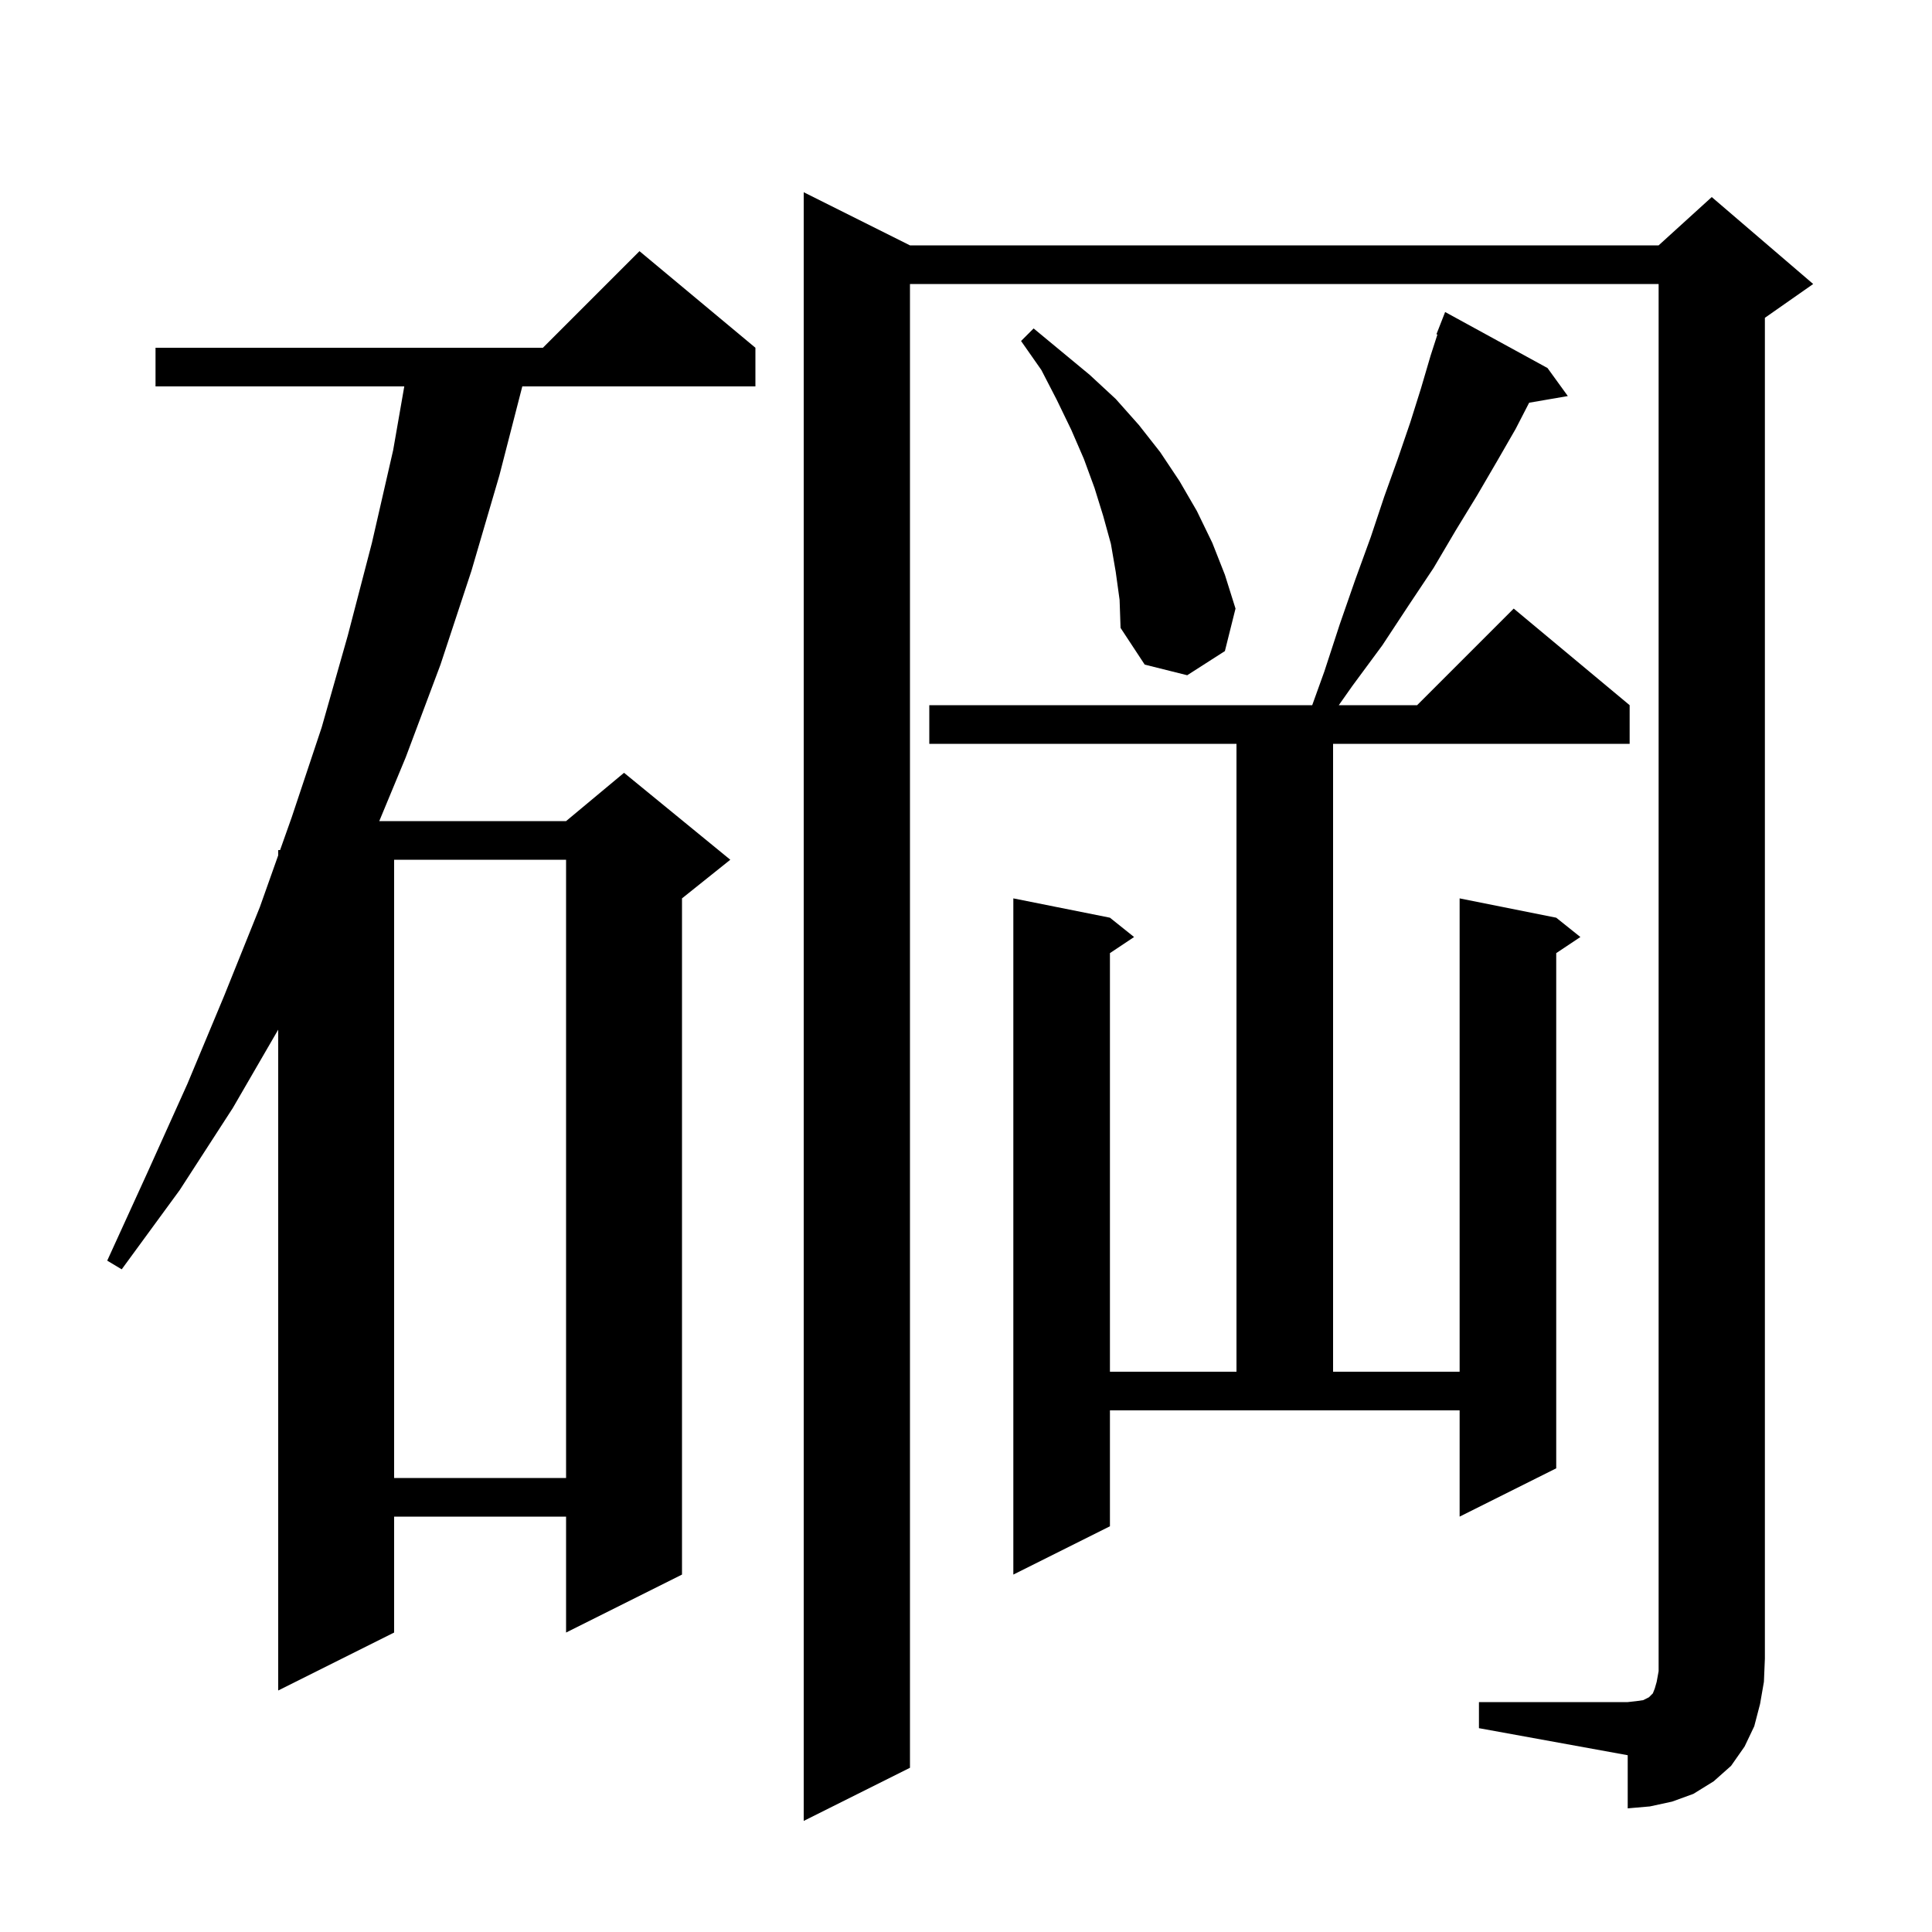 <svg xmlns="http://www.w3.org/2000/svg" xmlns:xlink="http://www.w3.org/1999/xlink" version="1.1" baseProfile="full" viewBox="0 0 200 200" width="200" height="200">
<g fill="black">
<path d="M 153.1 176.2 L 168.5 176.2 L 169.4 176.1 L 170.1 176.0 L 170.7 175.7 L 171.1 175.3 L 171.3 174.8 L 171.5 174.1 L 171.7 173.0 L 171.7 29.4 L 94.2 29.4 L 94.2 183.0 L 83.2 188.5 L 83.2 19.9 L 94.2 25.4 L 171.7 25.4 L 177.2 20.4 L 187.7 29.4 L 182.7 32.9 L 182.7 171.7 L 182.6 174.1 L 182.2 176.4 L 181.6 178.7 L 180.6 180.8 L 179.2 182.8 L 177.4 184.4 L 175.3 185.7 L 173.1 186.5 L 170.8 187.0 L 168.5 187.2 L 168.5 181.7 L 153.1 178.9 Z M 78.2 36.0 L 78.2 40.0 L 54.068 40.0 L 51.7 49.2 L 48.8 59.1 L 45.6 68.8 L 42.0 78.4 L 39.262 85.0 L 58.6 85.0 L 64.6 80.0 L 75.6 89.0 L 70.6 93.0 L 70.6 163.0 L 58.6 169.0 L 58.6 157.0 L 40.8 157.0 L 40.8 169.0 L 28.8 175.0 L 28.8 106.59 L 24.1 114.7 L 18.6 123.2 L 12.6 131.4 L 11.1 130.5 L 15.3 121.3 L 19.4 112.2 L 23.2 103.1 L 26.9 93.9 L 28.8 88.545 L 28.8 88.0 L 28.994 88.0 L 30.2 84.6 L 33.3 75.3 L 36.0 65.8 L 38.5 56.2 L 40.7 46.6 L 41.851 40.0 L 16.1 40.0 L 16.1 36.0 L 56.2 36.0 L 66.2 26.0 Z M 114.9 158.0 L 104.9 163.0 L 104.9 93.0 L 114.9 95.0 L 117.4 97.0 L 114.9 98.667 L 114.9 142.0 L 128.0 142.0 L 128.0 77.0 L 96.2 77.0 L 96.2 73.0 L 135.84 73.0 L 137.1 69.5 L 138.7 64.6 L 140.3 60.0 L 141.9 55.6 L 143.3 51.4 L 144.7 47.5 L 146.0 43.7 L 147.1 40.2 L 148.1 36.8 L 148.8 34.63 L 148.7 34.6 L 149.6 32.3 L 160.2 38.1 L 162.3 41.0 L 158.296 41.69 L 156.9 44.4 L 155.0 47.7 L 152.9 51.3 L 150.7 54.9 L 148.4 58.8 L 145.8 62.7 L 143.1 66.8 L 140.0 71.0 L 138.591 73.0 L 146.7 73.0 L 156.7 63.0 L 168.7 73.0 L 168.7 77.0 L 138.0 77.0 L 138.0 142.0 L 151.1 142.0 L 151.1 93.0 L 161.1 95.0 L 163.6 97.0 L 161.1 98.667 L 161.1 152.0 L 151.1 157.0 L 151.1 146.0 L 114.9 146.0 Z M 40.8 89.0 L 40.8 153.0 L 58.6 153.0 L 58.6 89.0 Z M 115.5 59.2 L 115.0 56.3 L 114.2 53.4 L 113.3 50.5 L 112.2 47.5 L 110.9 44.5 L 109.4 41.4 L 107.8 38.3 L 105.7 35.3 L 107.0 34.0 L 112.8 38.8 L 115.5 41.3 L 117.9 44.0 L 120.1 46.8 L 122.1 49.8 L 123.9 52.9 L 125.5 56.2 L 126.8 59.5 L 127.9 63.0 L 126.8 67.4 L 122.9 69.9 L 118.5 68.8 L 116.0 65.0 L 115.9 62.1 Z " />
</g>
</svg>
